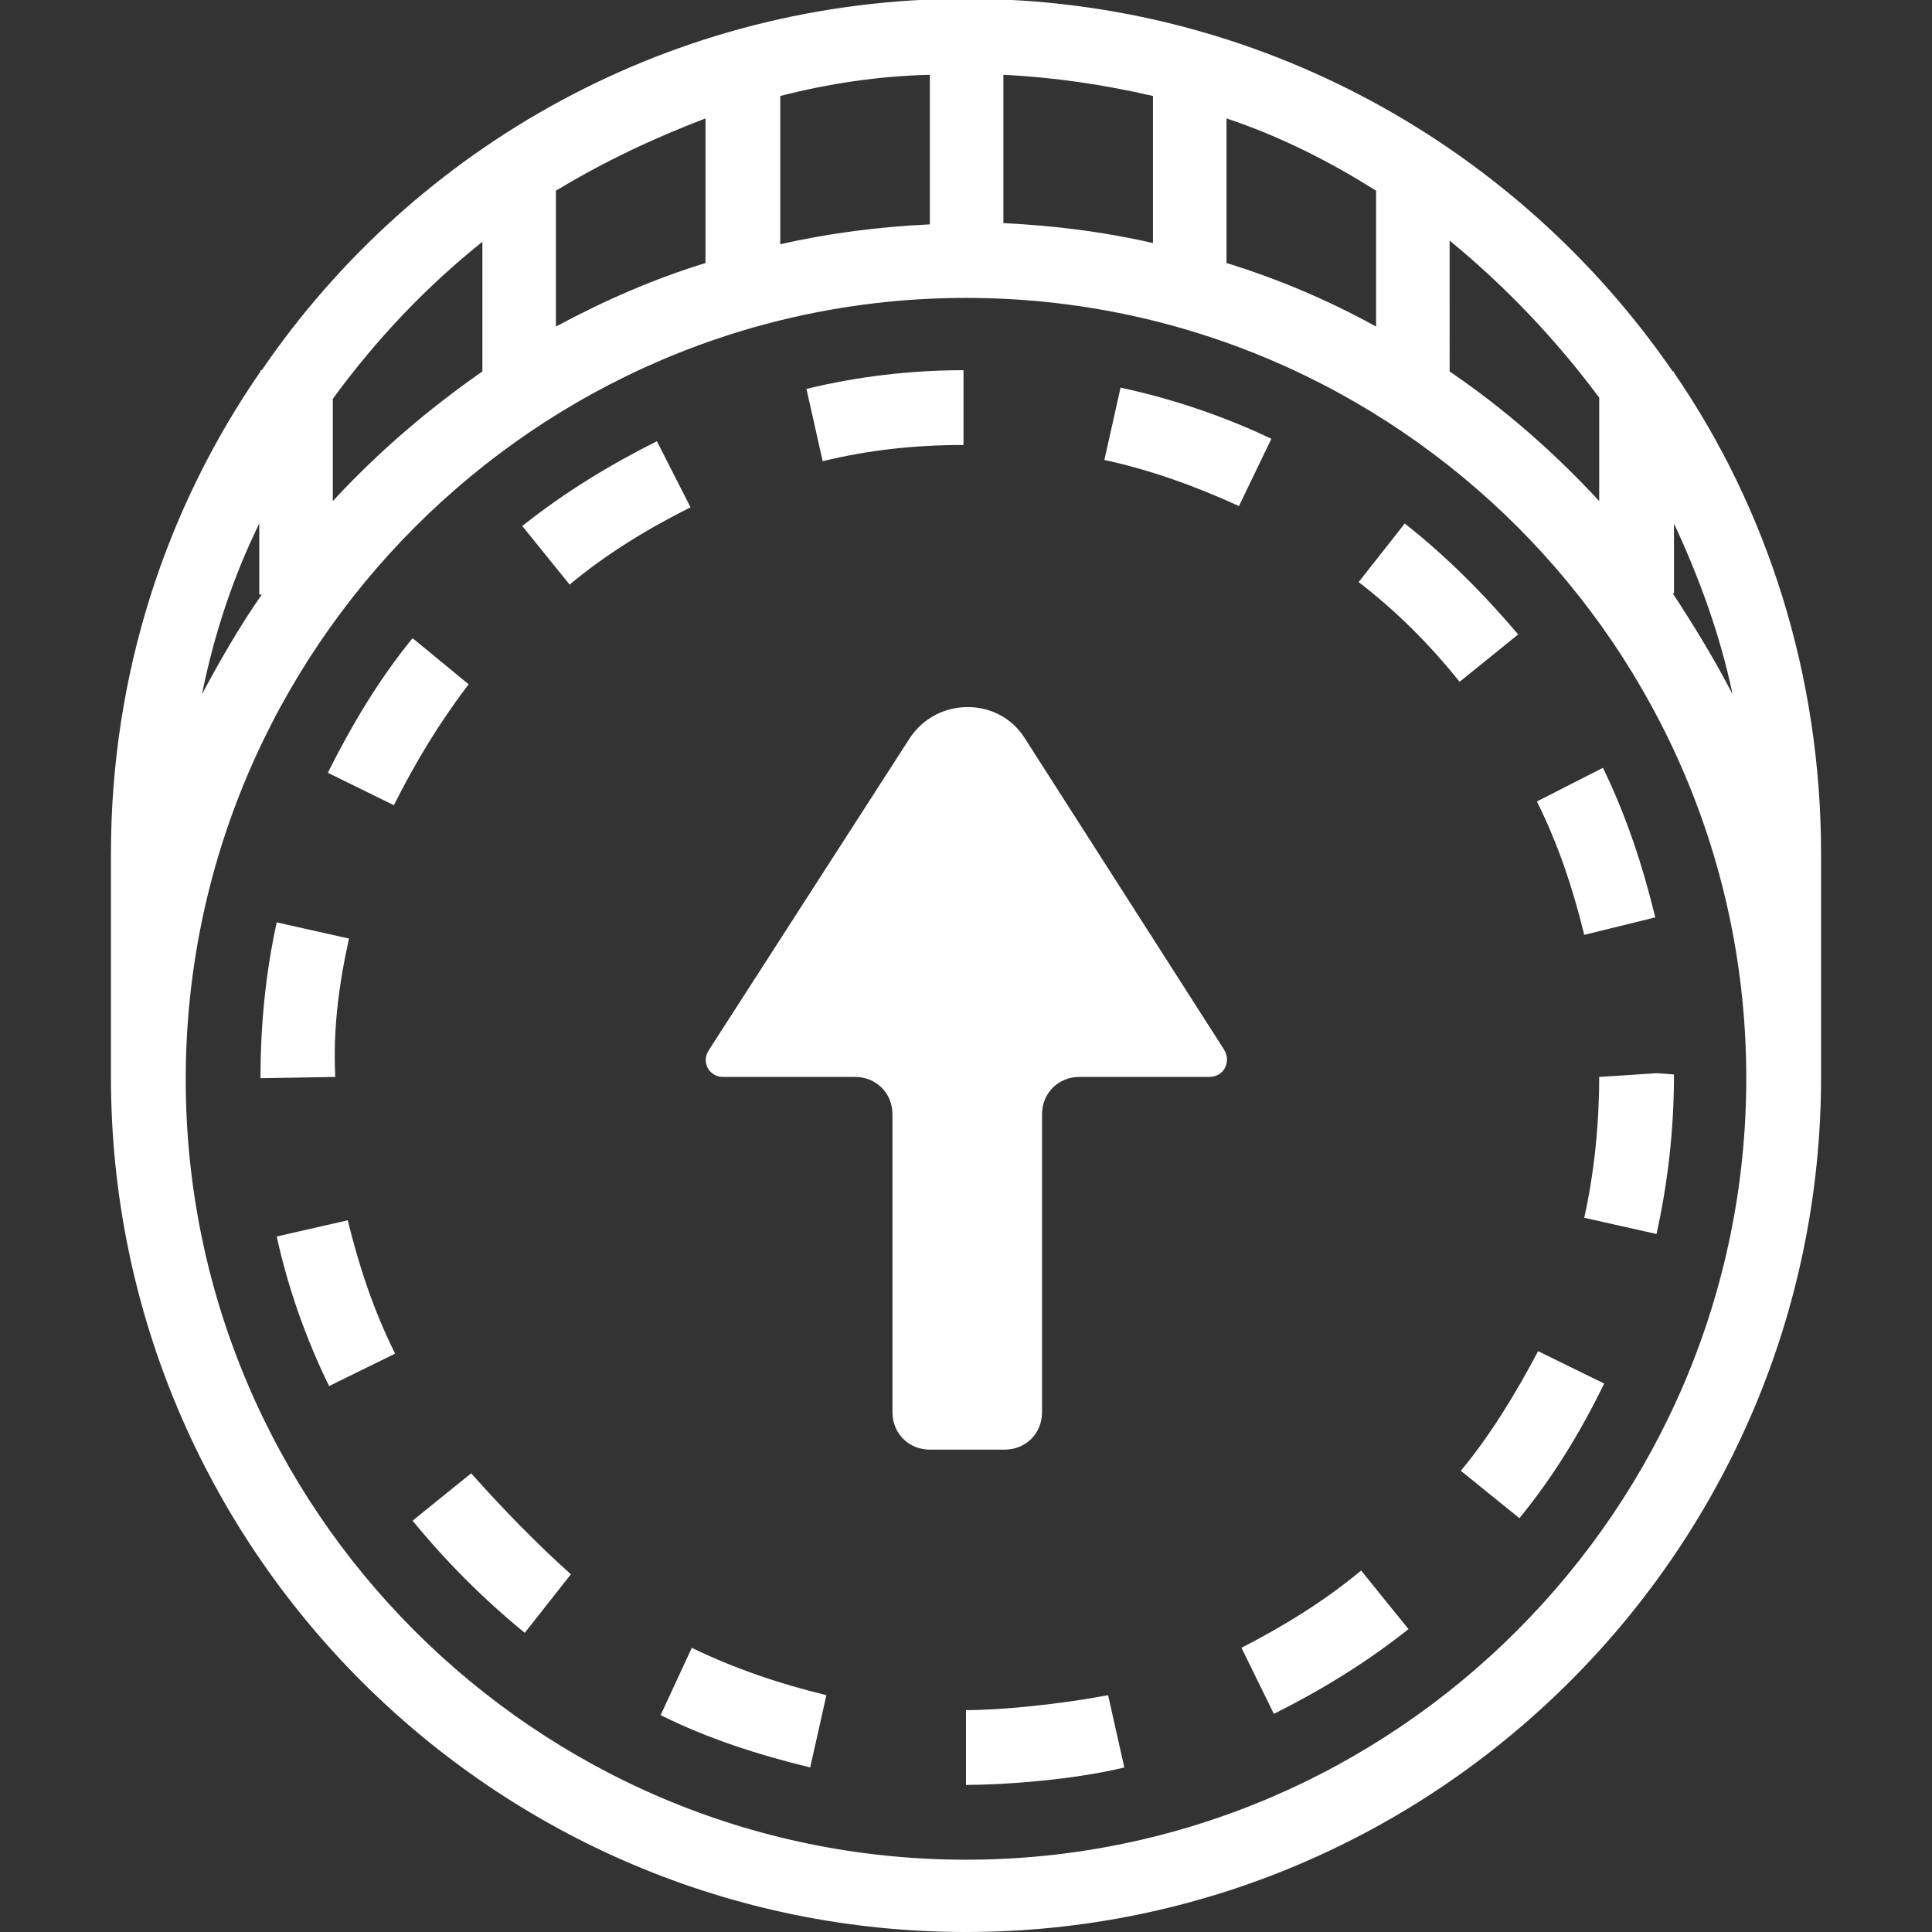 <svg xmlns="http://www.w3.org/2000/svg" xmlns:xlink="http://www.w3.org/1999/xlink" id="Calque_1" x="0px" y="0px" viewBox="0 0 155 155" style="enable-background:new 0 0 155 155;" xml:space="preserve"><rect x="0" y="0" width="155" height="155" fill="#333333" stroke="none"/><style type="text/css">	.st0{fill:#FFFFFF;}</style><g>	<path class="st0" d="M134.3,29.9v-0.1h-0.1c-12.4-18-33.2-29.9-56.7-29.9S33.3,11.7,21,29.7h-0.1v0.1c-7.6,11-12,24.3-12,38.7v17.9   c0,37.9,30.8,68.6,68.6,68.6s68.6-30.8,68.6-68.6V68.5C146.1,54.2,141.8,40.8,134.3,29.9z M128.3,31.9v8.3   c-3.6-3.9-7.6-7.4-12-10.4V19.3C120.8,23,124.8,27.2,128.3,31.9z M44.6,26.2V15.3c3.8-2.3,7.8-4.2,12-5.8v11.6   C52.4,22.4,48.5,24.1,44.6,26.2z M62.6,7.7c3.9-1,7.9-1.6,12-1.7V18c-4.1,0.2-8.1,0.7-12,1.6V7.7z M80.5,6c4.1,0.2,8.1,0.8,12,1.7   v11.8c-3.9-0.9-7.9-1.4-12-1.6V6z M98.4,9.5c4.2,1.4,8.2,3.4,12,5.8v10.9c-3.8-2.1-7.8-3.8-12-5.1V9.5z M38.7,19.4v10.4   c-4.3,3-8.3,6.4-12,10.4V32C30.2,27.2,34.2,23,38.7,19.4z M20.8,42v5.7H21c-1.8,2.6-3.3,5.2-4.8,8C17.2,50.8,18.7,46.3,20.8,42z    M77.5,149.2c-34.5,0-62.6-28.1-62.6-62.6S43,23.9,77.5,23.9s62.6,28.1,62.6,62.6S112,149.2,77.5,149.2z M134.2,47.6h0.1V42   c2,4.3,3.7,8.9,4.7,13.7C137.5,52.8,135.9,50.2,134.2,47.6z"></path>	<path class="st0" d="M28,75.3L22.2,74c-0.9,4.1-1.3,8.3-1.3,12.4v0.1l6-0.1C26.7,82.6,27.2,78.9,28,75.3L28,75.3z"></path>	<path class="st0" d="M22.2,99.2c0.9,4.1,2.3,8.1,4.2,12l5.3-2.6c-1.7-3.4-2.9-7-3.8-10.7L22.2,99.2z"></path>	<path class="st0" d="M55.4,40.7l-2.7-5.3c-3.8,1.9-7.4,4.1-10.8,6.8l3.8,4.7C48.7,44.4,52,42.4,55.4,40.7L55.4,40.7z"></path>	<path class="st0" d="M53,137.6c3.8,1.9,7.9,3.2,12,4.2l1.3-5.8c-3.7-0.9-7.3-2.1-10.8-3.8L53,137.6z"></path>	<path class="st0" d="M117.2,118l4.7,3.8c2.7-3.3,4.9-6.9,6.8-10.8l-5.3-2.6C121.6,111.8,119.6,115.1,117.2,118z"></path>	<path class="st0" d="M112.7,42l-3.7,4.7c3,2.3,5.7,5,8.1,8l4.7-3.8C119,47.6,116,44.6,112.7,42z"></path>	<path class="st0" d="M128.3,86.4c0,3.8-0.4,7.7-1.2,11.3l5.8,1.3c0.9-4.1,1.4-8.3,1.4-12.8l-1.4-0.1L128.3,86.4z"></path>	<path class="st0" d="M99.6,132.2l2.6,5.3c3.8-1.9,7.4-4.1,10.8-6.8l-3.8-4.7C106.2,128.5,102.9,130.5,99.6,132.2z"></path>	<path class="st0" d="M132.8,73.6c-1-4.1-2.3-8.1-4.2-12l-5.3,2.7c1.7,3.4,2.9,7,3.8,10.7L132.8,73.6z"></path>	<path class="st0" d="M64.7,31.2l1.3,5.8c3.7-0.9,7.4-1.3,11.3-1.3v-6C73.1,29.7,68.8,30.2,64.7,31.2z"></path>	<path class="st0" d="M89.9,31.1l-1.3,5.8c3.7,0.8,7.3,2.1,10.8,3.7l2.6-5.4C98.2,33.4,94.1,32,89.9,31.1z"></path>	<path class="st0" d="M37.8,118.2l-4.7,3.8c2.7,3.3,5.7,6.3,9,9l3.7-4.7C43,123.8,40.3,121,37.8,118.2z"></path>	<path class="st0" d="M33.1,51.2c-2.7,3.3-4.9,7-6.8,10.8l5.3,2.6c1.7-3.4,3.7-6.7,6-9.7L33.1,51.2z"></path>	<path class="st0" d="M77.5,137.2v6c3,0,8.6-0.4,12.7-1.4l-1.3-5.8C85.2,136.7,80.5,137.2,77.5,137.2z"></path>	<path class="st0" d="M98.2,84.2l-16-25c-2.1-3.3-7-3.3-9.2,0l-16.1,25c-0.7,1,0,2.2,1.1,2.2h10.6c1.7,0,3,1.3,3,3v23.9   c0,1.7,1.3,3,3,3h6c1.7,0,3-1.3,3-3V89.4c0-1.7,1.3-3,3-3H97C98.2,86.4,98.8,85.2,98.2,84.2z"></path></g></svg>